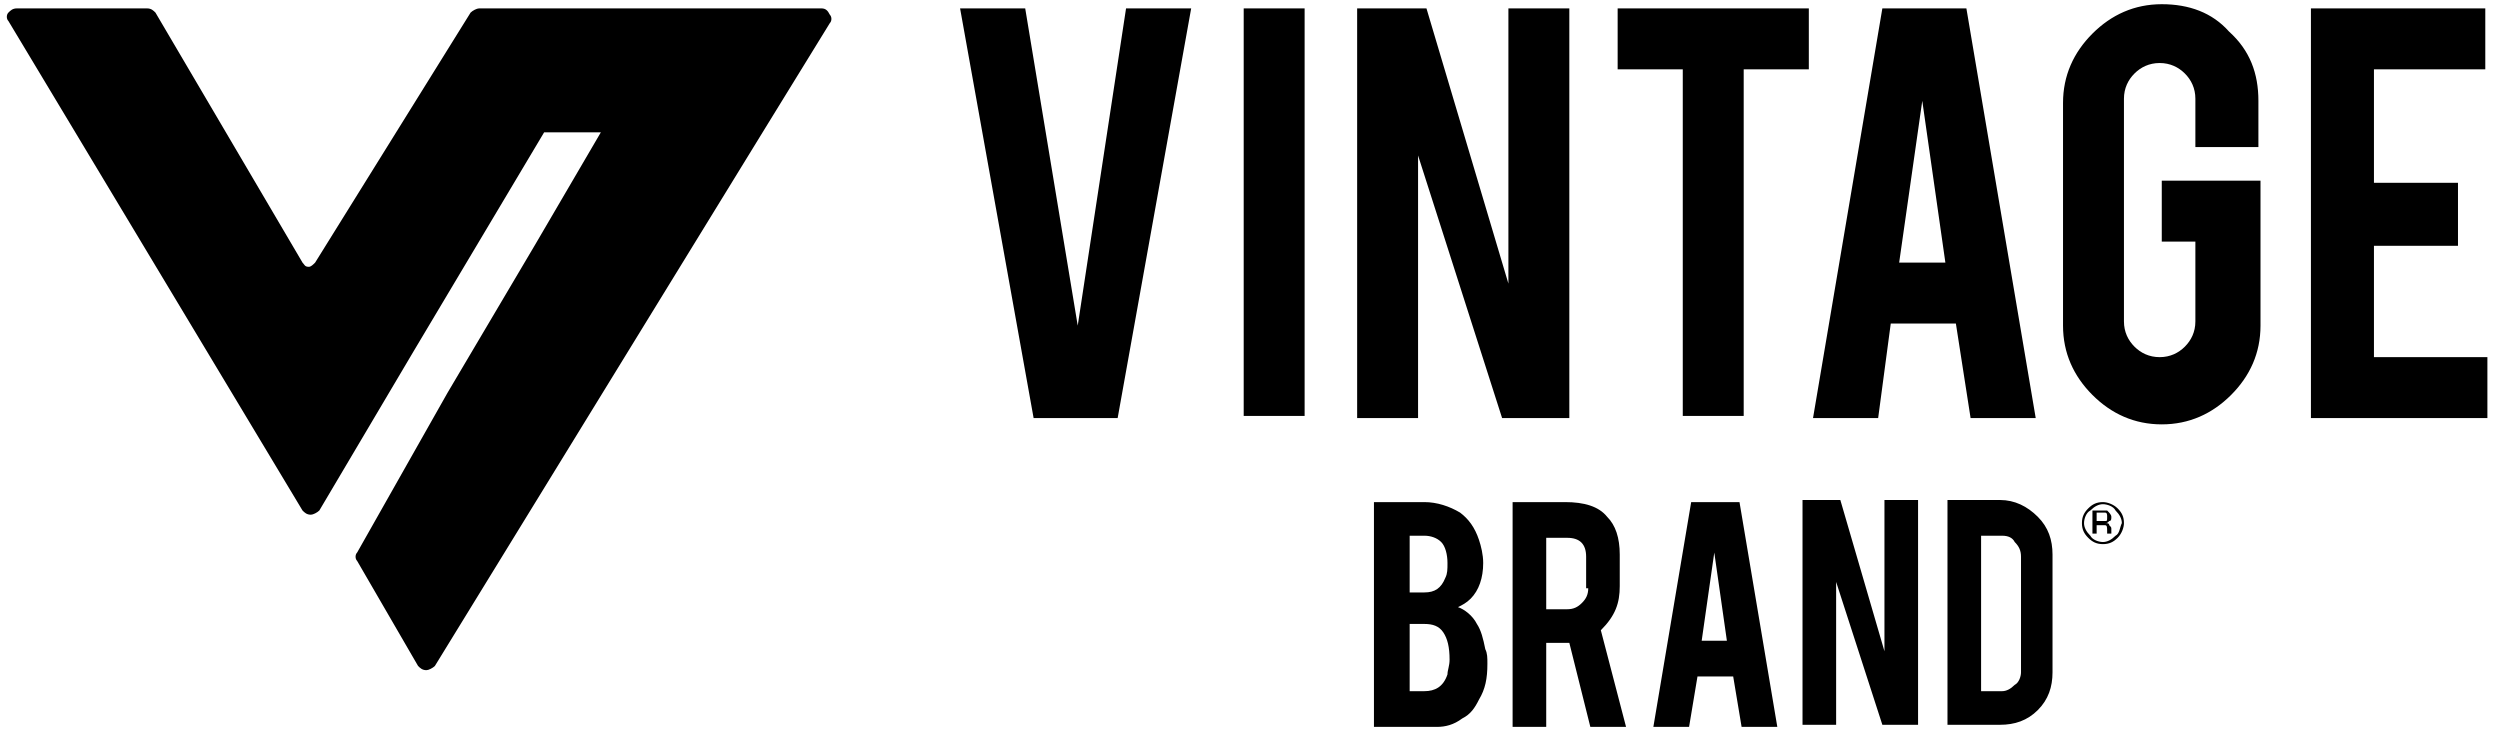 <?xml version="1.0" encoding="UTF-8"?>
<svg width="119px" height="35px" viewBox="0 0 119 35" version="1.1" xmlns="http://www.w3.org/2000/svg" xmlns:xlink="http://www.w3.org/1999/xlink">
    <title>vintage_brand</title>
    <g id="Page-1" stroke="none" stroke-width="1" fill="none" fill-rule="evenodd">
        <g id="vintage_brand" fill="#000000" fill-rule="nonzero">
            <path d="M39.1,0.4 L22.8,0.4 C22.7,0.4 22.5,0.5 22.4,0.6 L15,12.5 C14.9,12.6 14.8,12.7 14.7,12.7 C14.5,12.7 14.5,12.6 14.4,12.5 L7.4,0.6 C7.3,0.5 7.2,0.4 7,0.4 L0.8,0.4 C0.6,0.4 0.5,0.5 0.4,0.6 C0.3,0.7 0.3,0.9 0.4,1 L14.4,24.3 C14.5,24.4 14.6,24.5 14.8,24.5 C14.9,24.5 15.1,24.4 15.2,24.3 L19.7,16.7 L22.8,11.5 L25.9,6.3 L28.6,6.3 L25.5,11.6 L21.3,18.7 L17,26.3 C16.9,26.4 16.9,26.6 17,26.7 L19.9,31.7 C20,31.8 20.1,31.9 20.3,31.9 C20.4,31.9 20.6,31.8 20.7,31.7 L36.3,6.3 L39.5,1.1 C39.6,1 39.6,0.8 39.5,0.7 C39.4,0.5 39.3,0.4 39.1,0.4 Z M90,15.4 L93.1,15.4 L93.8,19.9 L96.9,19.9 L93.6,0.4 L89.6,0.4 L86.3,19.9 L89.4,19.9 L90,15.4 Z M91.5,4.8 L92.6,12.5 L90.4,12.5 L91.5,4.8 Z M51.3,15.5 L48.8,0.4 L45.7,0.4 L49.2,19.9 L53.2,19.9 L56.7,0.4 L53.6,0.4 L51.3,15.5 Z M74.7,0.4 L71.8,0.4 L71.8,13.5 L67.9,0.4 L64.6,0.4 L64.6,19.9 L67.5,19.9 L67.5,7.4 L71.5,19.9 L74.7,19.9 L74.7,0.4 L74.7,0.4 Z M80.1,19.8 L83,19.8 L83,3.3 L86.1,3.3 L86.1,0.4 L77,0.4 L77,3.3 L80.1,3.3 L80.1,19.8 Z M59.2,19.8 L62.1,19.8 L62.1,0.4 L59.2,0.4 L59.2,19.8 Z M102.9,0.2 C101.6,0.2 100.5,0.7 99.6,1.6 C98.7,2.5 98.2,3.6 98.2,4.9 L98.2,15.5 C98.2,16.8 98.7,17.9 99.6,18.8 C100.5,19.7 101.6,20.2 102.9,20.2 C104.2,20.2 105.3,19.7 106.2,18.8 C107.1,17.9 107.6,16.8 107.6,15.5 L107.6,8.6 L102.9,8.6 L102.9,11.5 L104.5,11.5 L104.5,15.3 C104.5,15.8 104.3,16.2 104,16.5 C103.7,16.8 103.3,17 102.8,17 C102.3,17 101.9,16.8 101.6,16.5 C101.3,16.2 101.1,15.8 101.1,15.3 L101.1,4.7 C101.1,4.2 101.3,3.8 101.6,3.5 C101.9,3.2 102.3,3 102.8,3 C103.3,3 103.7,3.2 104,3.5 C104.3,3.8 104.5,4.2 104.5,4.7 L104.5,7 L107.5,7 L107.5,4.8 C107.5,3.5 107.1,2.4 106.1,1.5 C105.3,0.6 104.2,0.2 102.9,0.2 Z M118.3,3.3 L118.3,0.4 L110,0.4 L110,19.9 L118.4,19.9 L118.4,17 L113,17 L113,11.7 L117,11.7 L117,8.7 L113,8.7 L113,3.3 L118.3,3.3 Z M70.3,29.7 C70.1,29.3 69.7,29 69.4,28.9 C69.6,28.8 69.8,28.7 70,28.5 C70.4,28.1 70.6,27.5 70.6,26.8 C70.6,26.4 70.5,26 70.4,25.7 C70.2,25.1 69.9,24.7 69.5,24.4 C69,24.1 68.4,23.9 67.8,23.9 L65.4,23.9 L65.4,34.6 L68.4,34.6 C68.8,34.6 69.2,34.5 69.6,34.2 C70,34 70.2,33.7 70.4,33.3 C70.7,32.8 70.8,32.3 70.8,31.6 C70.8,31.3 70.8,31.1 70.7,30.9 C70.6,30.4 70.5,30 70.3,29.7 Z M67.1,25.5 L67.8,25.5 C68.1,25.5 68.4,25.6 68.6,25.8 C68.8,26 68.9,26.4 68.9,26.8 C68.9,27.1 68.9,27.3 68.8,27.5 C68.6,28 68.3,28.2 67.8,28.2 L67.1,28.2 L67.1,25.5 Z M68.9,32.1 C68.7,32.7 68.3,32.9 67.8,32.9 L67.1,32.9 L67.1,29.7 L67.8,29.7 C68.2,29.7 68.5,29.8 68.7,30.1 C68.9,30.4 69,30.8 69,31.4 C69,31.7 68.9,31.9 68.9,32.1 Z M77.1,27.9 L77.1,26.4 C77.1,25.6 76.9,25 76.5,24.6 C76.1,24.1 75.4,23.9 74.5,23.9 L72,23.9 L72,34.6 L73.6,34.6 L73.6,30.6 L74.7,30.6 L75.7,34.6 L77.4,34.6 L76.2,30 C76.9,29.3 77.1,28.7 77.1,27.9 Z M75.6,28 C75.6,28.3 75.5,28.5 75.3,28.7 C75.1,28.9 74.9,29 74.6,29 L73.6,29 L73.6,25.6 L74.6,25.6 C75.2,25.6 75.5,25.9 75.5,26.5 L75.5,28 L75.6,28 Z M80.5,23.9 L78.7,34.6 L80.4,34.6 L80.8,32.2 L82.5,32.2 L82.9,34.6 L84.6,34.6 L82.8,23.9 L80.5,23.9 L80.5,23.9 Z M81,30.5 L81.6,26.3 L82.2,30.5 L81,30.5 Z M89.7,31 L87.6,23.8 L85.8,23.8 L85.8,34.5 L87.4,34.5 L87.4,27.7 L89.6,34.5 L91.3,34.5 L91.3,23.8 L89.7,23.8 L89.7,31 L89.7,31 Z M95.2,23.8 L92.7,23.8 L92.7,34.5 L95.2,34.5 C95.9,34.5 96.5,34.3 97,33.8 C97.5,33.3 97.7,32.7 97.7,32 L97.7,26.4 C97.7,25.7 97.5,25.1 97,24.6 C96.5,24.1 95.9,23.8 95.2,23.8 Z M96.2,32 C96.2,32.2 96.1,32.5 95.9,32.6 C95.7,32.8 95.5,32.9 95.3,32.9 L94.3,32.9 L94.3,25.5 L95.3,25.5 C95.6,25.5 95.8,25.6 95.9,25.8 C96.1,26 96.2,26.2 96.2,26.5 L96.2,32 Z M100.1,23.9 C99.8,23.9 99.6,24 99.4,24.2 C99.2,24.4 99.1,24.6 99.1,24.9 C99.1,25.2 99.2,25.4 99.4,25.6 C99.6,25.8 99.8,25.9 100.1,25.9 C100.4,25.9 100.6,25.8 100.8,25.6 C101,25.4 101.1,25.1 101.1,24.9 C101.1,24.6 101,24.4 100.8,24.2 C100.6,24 100.3,23.9 100.1,23.9 Z M100.7,25.5 C100.5,25.7 100.3,25.8 100.1,25.8 C99.9,25.8 99.6,25.7 99.5,25.5 C99.3,25.3 99.2,25.1 99.2,24.9 C99.2,24.7 99.3,24.4 99.5,24.3 C99.7,24.1 99.9,24 100.1,24 C100.3,24 100.6,24.1 100.7,24.3 C100.9,24.5 101,24.7 101,24.9 C100.9,25.1 100.9,25.4 100.7,25.5 Z M100.5,25.4 C100.5,25.4 100.5,25.3 100.5,25.4 L100.5,25.2 C100.5,25.1 100.5,25.1 100.4,25 C100.4,24.9 100.3,24.9 100.2,24.9 C100.3,24.9 100.3,24.9 100.4,24.8 C100.5,24.8 100.5,24.7 100.5,24.6 C100.5,24.5 100.4,24.4 100.3,24.3 C100.2,24.3 100.1,24.3 100,24.3 L99.6,24.3 L99.6,25.4 L99.8,25.4 L99.8,25 L100,25 C100.1,25 100.2,25 100.2,25 C100.3,25 100.3,25.1 100.3,25.3 L100.3,25.4 L100.3,25.4 C100.3,25.4 100.3,25.4 100.3,25.4 C100.3,25.4 100.3,25.4 100.3,25.4 L100.5,25.4 L100.5,25.4 C100.5,25.4 100.5,25.4 100.5,25.4 Z M100.2,24.8 C100.2,24.8 100.1,24.8 100,24.8 L99.8,24.8 L99.8,24.4 L100,24.4 C100.1,24.4 100.2,24.4 100.2,24.4 C100.3,24.4 100.3,24.5 100.3,24.6 C100.3,24.8 100.3,24.8 100.2,24.8 Z" id="Shape"></path>
        </g>
    </g>
</svg>
